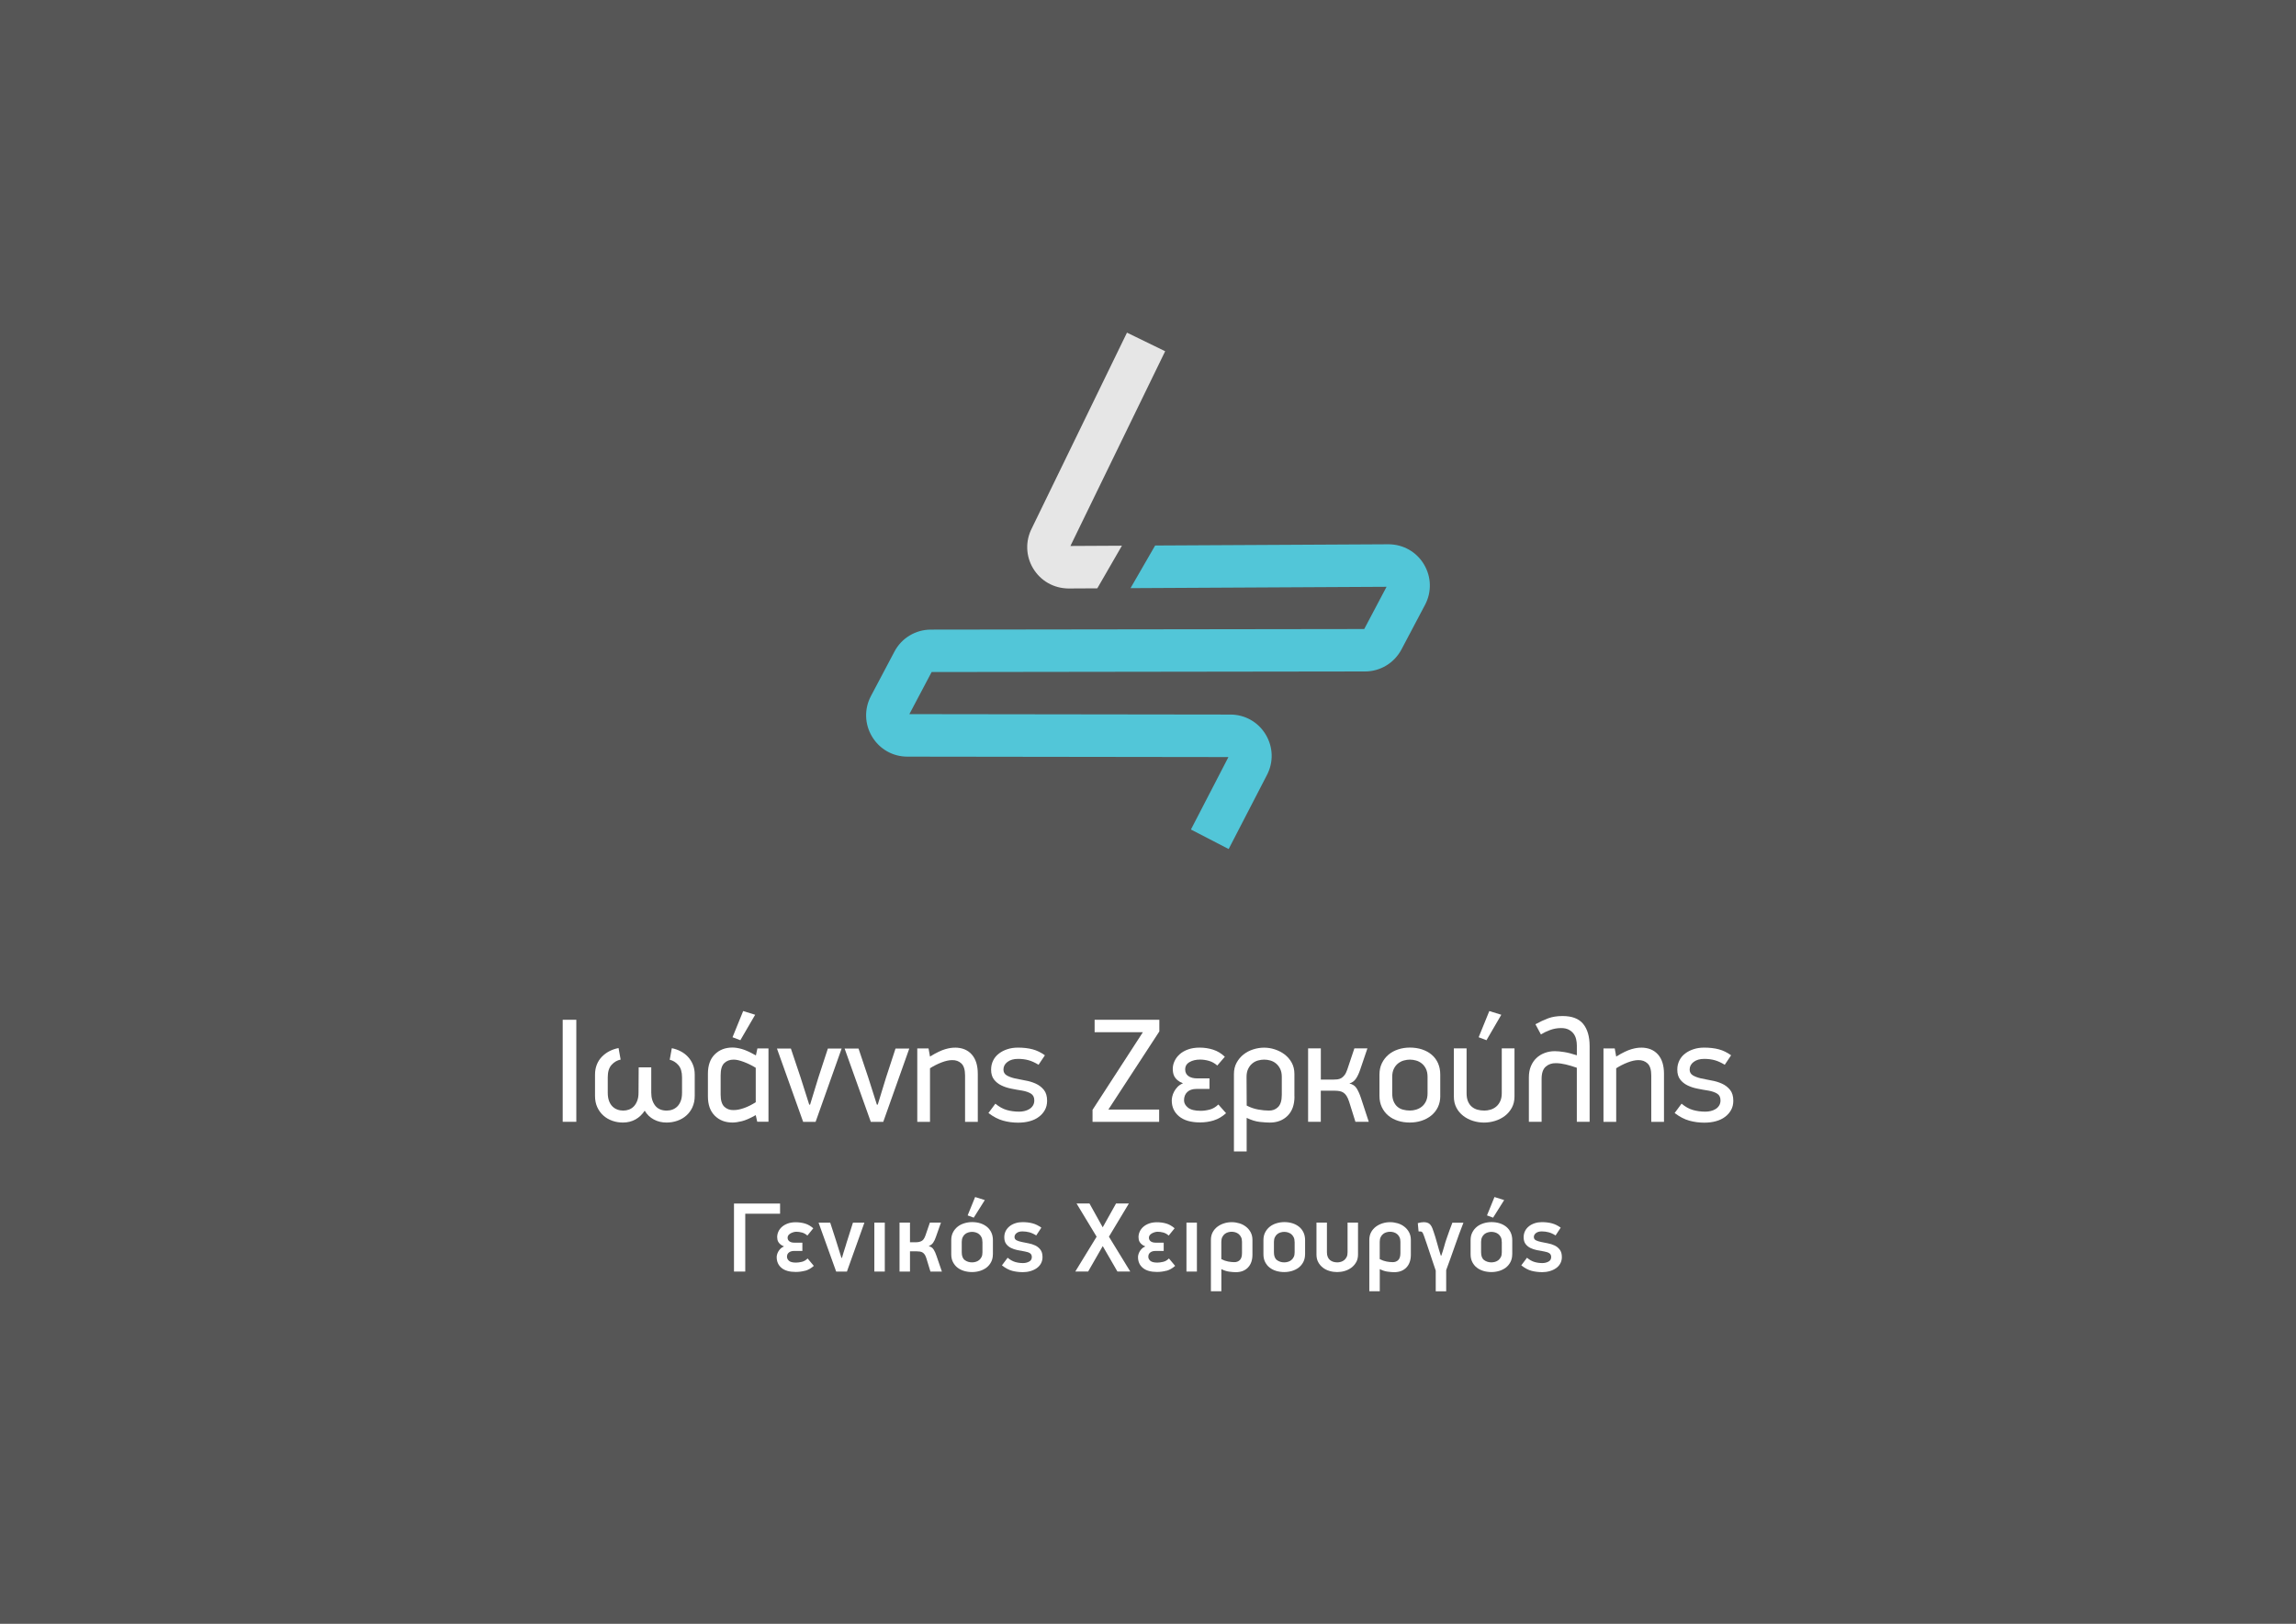 <?xml version="1.0" encoding="UTF-8"?> <svg xmlns="http://www.w3.org/2000/svg" id="Layer_2" data-name="Layer 2" viewBox="0 0 595.28 420.94"><defs><style> .cls-1 { fill: #e6e6e6; } .cls-1, .cls-2, .cls-3, .cls-4 { stroke-width: 0px; } .cls-2 { fill: #fff; } .cls-3 { fill: #565656; } .cls-4 { fill: #52c6d8; } </style></defs><g id="Layer_1-2" data-name="Layer 1"><g><rect class="cls-3" width="595.28" height="420.94"></rect><g><g><path class="cls-2" d="M145.89,290.8v-26.45h3.53v26.45h-3.53Z"></path><path class="cls-2" d="M179.53,287.02c-.4.86-.93,1.58-1.6,2.17-.67.59-1.44,1.03-2.33,1.34-.88.31-1.82.46-2.79.46-1.21,0-2.3-.26-3.29-.79-.99-.52-1.78-1.29-2.37-2.28-.64.97-1.43,1.73-2.38,2.26s-2.03.81-3.26.81c-.97,0-1.89-.15-2.76-.46-.87-.31-1.64-.75-2.3-1.34-.66-.59-1.2-1.31-1.59-2.17-.4-.86-.59-1.84-.59-2.94v-5.53c0-.95.16-1.82.48-2.61.32-.79.77-1.48,1.34-2.05s1.22-1.05,1.95-1.42c.73-.37,1.51-.63,2.33-.79l.54,2.99c-.9.18-1.68.63-2.34,1.36-.67.73-1,1.81-1,3.24v3.98c0,.82.11,1.52.32,2.11.22.59.51,1.07.88,1.44s.79.64,1.28.82c.48.18.99.27,1.53.27s1.04-.09,1.51-.27c.47-.18.88-.45,1.24-.82.36-.37.65-.85.88-1.44.23-.59.34-1.29.34-2.11l.04-6.56h3.26v6.56c0,1.36.34,2.47,1.01,3.34.67.87,1.68,1.3,3,1.3.53,0,1.04-.09,1.51-.27.47-.18.89-.45,1.26-.82.37-.37.66-.85.88-1.44.22-.59.32-1.29.32-2.11v-3.98c0-1.38-.31-2.43-.94-3.16-.63-.73-1.38-1.19-2.25-1.4l.54-2.99c.79.15,1.55.42,2.27.79s1.35.84,1.89,1.42c.54.57.98,1.25,1.3,2.03.32.78.48,1.64.48,2.59v5.53c0,1.1-.2,2.08-.6,2.94Z"></path><path class="cls-2" d="M196.33,290.8l-.39-1.73c-1.46.82-2.65,1.34-3.59,1.57s-1.75.35-2.44.35c-1.87,0-3.4-.59-4.59-1.77-1.19-1.18-1.78-2.85-1.78-5.03v-5.84c0-2.18.59-3.85,1.78-5.03,1.19-1.18,2.72-1.77,4.59-1.77.69,0,1.5.13,2.42.38.92.25,2.14.81,3.65,1.67l.39-1.82h2.87v19h-2.91ZM195.94,276.8c-1-.62-2.03-1.12-3.09-1.52-1.06-.4-1.94-.6-2.63-.6-1.02,0-1.84.31-2.46.92s-.92,1.66-.92,3.12v5.04c0,1.49.32,2.53.96,3.14.64.6,1.45.89,2.42.86.79,0,1.68-.17,2.67-.52.98-.34,2-.85,3.05-1.52v-8.93ZM189.92,268.88l2.76-6.79,3.11.96-3.84,6.6-2.03-.77Z"></path><path class="cls-2" d="M210.03,286.35l2.15-7.02,2.46-7.52h3.57l-6.75,19h-3.23l-6.79-19h3.61l2.5,7.45,2.26,7.1h.23Z"></path><path class="cls-2" d="M227.57,286.35l2.15-7.02,2.46-7.52h3.57l-6.75,19h-3.23l-6.79-19h3.61l2.5,7.45,2.26,7.1h.23Z"></path><path class="cls-2" d="M247.56,271.57c1.87,0,3.33.59,4.38,1.77,1.05,1.18,1.57,2.85,1.57,5.03v12.44h-3.3v-12.01c0-1.48-.32-2.53-.96-3.13-.64-.6-1.45-.89-2.42-.86-.77,0-1.67.2-2.7.59-1.04.4-2.04.9-3.01,1.52v13.9h-3.3v-19.04h2.92l.38,2.11c.82-.51,1.55-.92,2.21-1.23.65-.31,1.23-.54,1.75-.69.51-.15.97-.25,1.38-.31s.78-.08,1.11-.08Z"></path><path class="cls-2" d="M271.48,285.35c0,.89-.19,1.69-.57,2.38-.38.69-.9,1.29-1.56,1.78-.66.5-1.45.88-2.37,1.13-.92.26-1.93.38-3.03.38-1.33,0-2.62-.17-3.88-.52-1.25-.35-2.52-1-3.8-1.98l1.8-2.42c.95.79,1.92,1.34,2.92,1.63,1,.29,2.09.44,3.26.44.46,0,.93-.06,1.4-.17.47-.11.89-.29,1.26-.52.37-.23.67-.53.9-.9.23-.37.35-.81.35-1.32,0-.82-.29-1.41-.88-1.77-.59-.36-1.33-.61-2.22-.77-.97-.15-1.94-.32-2.9-.52-.96-.19-1.82-.48-2.59-.86-.77-.38-1.39-.89-1.88-1.53-.48-.64-.73-1.48-.73-2.53,0-.87.18-1.66.54-2.38.36-.72.86-1.32,1.5-1.8.64-.49,1.37-.86,2.21-1.13.83-.27,1.73-.4,2.71-.4,1.43,0,2.7.15,3.8.44,1.1.29,2.16.81,3.19,1.55l-1.65,2.46c-.9-.56-1.77-.96-2.61-1.19-.84-.23-1.75-.34-2.72-.34-1.13,0-2.03.26-2.73.79-.69.52-1.04,1.18-1.04,1.98,0,.66.28,1.16.84,1.5.56.33,1.26.59,2.1.79.84.19,1.75.37,2.72.54.97.16,1.87.44,2.72.82.84.38,1.54.92,2.1,1.61.56.69.84,1.64.84,2.84Z"></path><path class="cls-2" d="M300.57,267.39l-13.2,20.23h13.16v3.19h-17.27v-3.11l13.05-20.12h-12.51v-3.22h16.78v3.03Z"></path><path class="cls-2" d="M314.7,290.44c-1.13.34-2.3.52-3.53.52-2.38,0-4.2-.52-5.47-1.57-1.27-1.05-1.9-2.42-1.9-4.11,0-.28.04-.63.13-1.04.09-.41.25-.83.48-1.27.23-.43.53-.84.9-1.23.37-.38.84-.69,1.4-.92-.59-.23-1.06-.5-1.42-.8-.36-.31-.63-.63-.81-.98s-.29-.68-.34-1.02c-.05-.33-.08-.64-.08-.92,0-.69.15-1.37.46-2.03.31-.67.75-1.26,1.34-1.79.59-.52,1.32-.94,2.19-1.25.87-.31,1.87-.46,2.99-.46,1.23,0,2.4.18,3.51.54,1.11.36,2.12.97,3.01,1.83l-1.96,2.27c-.67-.59-1.39-.99-2.17-1.21-.78-.22-1.54-.33-2.28-.33-1.07,0-1.99.21-2.74.65-.76.43-1.13,1.07-1.13,1.91,0,.73.27,1.31.83,1.71.55.41,1.34.61,2.36.61h3.11v2.73h-3.38c-1.02,0-1.82.27-2.38.8-.56.54-.84,1.25-.84,2.15,0,.71.34,1.35,1.03,1.9.69.55,1.79.82,3.3.82.74,0,1.52-.11,2.34-.32.82-.22,1.56-.66,2.23-1.32l2,2.26c-1,.89-2.06,1.52-3.19,1.86Z"></path><path class="cls-2" d="M335.62,284.2c0,2.17-.59,3.85-1.78,5.03-1.19,1.18-2.73,1.77-4.63,1.77-.66,0-1.52-.06-2.57-.17-1.05-.11-2.19-.46-3.42-1.05v8.71h-3.3v-20.08c0-1.1.23-2.07.69-2.92.46-.84,1.05-1.55,1.78-2.13s1.56-1.02,2.49-1.32,1.89-.46,2.86-.46,1.89.15,2.82.46c.93.31,1.78.75,2.53,1.32.75.58,1.36,1.29,1.82,2.13.46.84.69,1.82.69,2.92v5.8ZM327.75,274.68c-.54,0-1.07.08-1.61.23-.54.15-1.02.41-1.46.77s-.79.82-1.07,1.4c-.28.57-.42,1.27-.42,2.08l.04,7.43c.97.51,1.97.85,2.99,1.03,1.02.18,1.93.27,2.73.27.97.03,1.78-.28,2.42-.92s.96-1.7.96-3.18v-4.63c0-.81-.14-1.51-.42-2.08-.28-.57-.64-1.04-1.08-1.4s-.92-.61-1.46-.77c-.54-.15-1.07-.23-1.61-.23Z"></path><path class="cls-2" d="M339.15,290.8v-19.04h3.3v8.1h3.22c.36,0,.72-.02,1.07-.06.36-.04.69-.15,1-.32.31-.18.59-.44.86-.79.27-.35.5-.83.71-1.44l1.84-5.49h3.38l-1.88,5.53c-.31.92-.67,1.7-1.09,2.32-.42.63-.99,1.04-1.71,1.25.87.2,1.51.64,1.92,1.32.41.68.77,1.49,1.08,2.44l2.03,6.18h-3.46l-1.65-5.26c-.2-.61-.43-1.1-.67-1.48-.24-.37-.52-.65-.82-.84s-.64-.32-1-.38c-.36-.06-.75-.1-1.19-.1h-3.65v8.06h-3.3Z"></path><path class="cls-2" d="M373.42,284.08c0,1.1-.21,2.08-.63,2.94-.42.86-1,1.58-1.73,2.17-.73.59-1.57,1.03-2.52,1.34-.95.31-1.96.46-3.04.46s-2.13-.15-3.08-.46c-.95-.31-1.77-.75-2.48-1.34-.7-.59-1.26-1.31-1.67-2.17-.41-.86-.62-1.84-.62-2.94v-5.53c0-1.1.21-2.08.63-2.94.42-.86.99-1.59,1.69-2.19.7-.6,1.54-1.06,2.5-1.38.96-.32,1.98-.48,3.06-.48,1.15,0,2.21.16,3.17.48.96.32,1.8.78,2.5,1.38.7.6,1.25,1.33,1.63,2.19.38.86.58,1.84.58,2.94v5.53ZM370.12,279.14c0-.81-.14-1.51-.42-2.08-.28-.57-.64-1.04-1.09-1.39-.45-.36-.94-.61-1.48-.76s-1.06-.23-1.57-.23-1.07.08-1.61.23-1.03.41-1.48.76-.81.82-1.09,1.39-.42,1.27-.42,2.08v4.28c0,.81.12,1.51.36,2.08s.57,1.04.98,1.39c.41.36.89.61,1.46.76.56.15,1.16.23,1.8.23.51,0,1.04-.07,1.57-.23s1.03-.41,1.48-.76c.45-.35.81-.82,1.09-1.39.28-.57.42-1.26.42-2.08v-4.28Z"></path><path class="cls-2" d="M392.66,284.24c0,1.1-.23,2.07-.69,2.92-.46.84-1.06,1.55-1.8,2.11-.74.56-1.59.99-2.53,1.29-.95.29-1.91.44-2.88.44s-1.93-.15-2.86-.44-1.77-.72-2.51-1.29c-.74-.56-1.34-1.27-1.78-2.11-.45-.84-.67-1.82-.67-2.92v-12.47h3.3v11.64c0,.81.12,1.51.36,2.09.24.57.57,1.04,1,1.4s.91.61,1.46.76c.55.15,1.14.23,1.78.23.51,0,1.04-.07,1.57-.23.54-.15,1.02-.41,1.46-.76s.79-.82,1.07-1.4c.28-.57.42-1.27.42-2.09v-11.64h3.3v12.47ZM383.37,268.88l2.76-6.79,3.11.96-3.84,6.6-2.03-.77Z"></path><path class="cls-2" d="M408.82,290.8v-14.01c-1.03-.36-1.99-.65-2.89-.86s-1.75-.33-2.54-.33c-1.03-.02-1.9.27-2.62.9s-1.08,1.68-1.08,3.17v11.13h-3.3v-11.52c0-1.07.17-2.03.52-2.88.35-.85.83-1.56,1.44-2.13.61-.58,1.33-1.02,2.15-1.32.82-.31,1.69-.46,2.61-.46.69,0,1.5.08,2.44.23s2.03.43,3.28.84v-2.53c0-.54-.06-1.08-.19-1.63-.13-.55-.35-1.04-.67-1.46-.32-.42-.75-.77-1.27-1.04-.53-.27-1.18-.4-1.95-.4-1,0-1.95.17-2.85.5s-1.69.72-2.39,1.15l-1.42-2.64c1.15-.63,2.25-1.14,3.31-1.54,1.05-.39,2.3-.59,3.73-.59,2.44,0,4.22.68,5.33,2.03s1.68,3.27,1.68,5.75v19.63h-3.3Z"></path><path class="cls-2" d="M425.47,271.57c1.87,0,3.33.59,4.38,1.77,1.05,1.18,1.57,2.85,1.57,5.03v12.44h-3.3v-12.01c0-1.48-.32-2.53-.96-3.13s-1.45-.89-2.42-.86c-.77,0-1.67.2-2.7.59-1.04.4-2.04.9-3.01,1.52v13.9h-3.3v-19.04h2.92l.38,2.11c.82-.51,1.55-.92,2.21-1.23.65-.31,1.23-.54,1.75-.69.51-.15.97-.25,1.38-.31s.78-.08,1.11-.08Z"></path><path class="cls-2" d="M449.39,285.35c0,.89-.19,1.69-.57,2.38-.38.69-.9,1.29-1.56,1.78-.66.5-1.45.88-2.37,1.13-.92.26-1.93.38-3.03.38-1.33,0-2.62-.17-3.88-.52-1.25-.35-2.52-1-3.8-1.98l1.8-2.42c.95.79,1.92,1.34,2.92,1.63,1,.29,2.09.44,3.26.44.46,0,.93-.06,1.4-.17.47-.11.89-.29,1.26-.52.37-.23.67-.53.9-.9.23-.37.35-.81.35-1.32,0-.82-.29-1.41-.88-1.77-.59-.36-1.33-.61-2.22-.77-.97-.15-1.94-.32-2.9-.52-.96-.19-1.82-.48-2.59-.86-.77-.38-1.39-.89-1.88-1.53-.48-.64-.73-1.48-.73-2.53,0-.87.18-1.66.54-2.38.36-.72.86-1.32,1.5-1.8.64-.49,1.37-.86,2.21-1.13.83-.27,1.73-.4,2.71-.4,1.43,0,2.7.15,3.8.44,1.1.29,2.16.81,3.19,1.55l-1.65,2.46c-.9-.56-1.77-.96-2.61-1.19-.84-.23-1.75-.34-2.72-.34-1.13,0-2.03.26-2.73.79-.69.52-1.04,1.18-1.04,1.98,0,.66.28,1.16.84,1.5.56.33,1.26.59,2.1.79.84.19,1.75.37,2.72.54.97.16,1.87.44,2.72.82.84.38,1.54.92,2.1,1.61.56.69.84,1.64.84,2.84Z"></path></g><g><path class="cls-2" d="M190.3,329.62v-17.63h11.95v2.64h-9.03v14.99h-2.92Z"></path><path class="cls-2" d="M208.74,329.4c-.77.21-1.59.32-2.44.32-1.62,0-2.85-.35-3.68-1.05-.84-.7-1.25-1.64-1.25-2.81,0-.19.03-.41.1-.66.07-.26.17-.51.32-.77.14-.26.34-.5.57-.74s.53-.43.87-.56v-.05c-.36-.14-.65-.3-.88-.5-.23-.19-.41-.4-.54-.61-.13-.21-.21-.43-.25-.66s-.06-.44-.06-.63c0-.49.11-.97.32-1.43.21-.46.52-.87.93-1.23.41-.36.91-.64,1.5-.86.59-.21,1.27-.32,2.03-.32.85,0,1.65.11,2.41.33.75.22,1.47.63,2.17,1.23l-1.53,1.89c-.44-.39-.92-.66-1.42-.79-.5-.13-.98-.2-1.44-.2-.2,0-.44.03-.7.1-.26.07-.51.17-.74.29s-.42.28-.59.47c-.16.19-.24.41-.24.67,0,.41.16.73.47.96.31.23.74.34,1.29.34h2.07v2.15h-2.17c-.55,0-.98.13-1.32.4s-.5.63-.5,1.11c0,.37.17.72.51,1.04.34.31.95.47,1.84.47.44,0,.94-.07,1.5-.2.55-.13,1.05-.42,1.5-.87l1.61,1.92c-.71.63-1.46,1.05-2.24,1.27Z"></path><path class="cls-2" d="M218.3,326.06c.02-.07.06-.22.13-.45s.15-.5.24-.82c.09-.31.2-.64.31-.98.11-.34.21-.67.31-.98.09-.32.17-.59.24-.82.07-.23.12-.38.15-.45l1.46-4.61h2.97l-4.53,12.67h-2.79l-4.56-12.67h3.02l1.48,4.56,1.43,4.56h.13Z"></path><path class="cls-2" d="M226.69,329.62v-12.69h2.71v12.69h-2.71Z"></path><path class="cls-2" d="M233.22,329.62v-12.69h2.71v5.09h1.61c.51,0,.97-.1,1.38-.31.41-.2.75-.68,1.02-1.44l1.15-3.34h2.87l-1.3,3.69c-.2.62-.45,1.12-.73,1.53-.28.4-.67.69-1.16.86.6.17,1.03.47,1.3.91.27.43.51.96.72,1.59l1.41,4.11h-2.97l-1.05-3.43c-.12-.39-.26-.71-.42-.95-.16-.24-.34-.42-.55-.55s-.43-.21-.68-.25-.52-.06-.83-.06h-1.77v5.25h-2.71Z"></path><path class="cls-2" d="M257.42,325.14c0,.75-.15,1.42-.45,2-.3.58-.7,1.06-1.2,1.45-.5.38-1.08.67-1.73.87-.65.19-1.32.29-2.03.29s-1.41-.1-2.06-.29c-.66-.2-1.23-.49-1.72-.87-.49-.38-.87-.87-1.17-1.45-.29-.58-.43-1.24-.43-2v-3.68c0-.75.15-1.42.45-2,.3-.58.7-1.07,1.19-1.46.49-.39,1.07-.69,1.72-.89s1.33-.31,2.05-.31c.77,0,1.48.1,2.13.31s1.22.51,1.71.91c.49.4.87.89,1.14,1.47.27.58.41,1.25.41,2v3.66ZM254.71,321.94c0-.48-.08-.88-.24-1.21s-.37-.6-.63-.81c-.25-.2-.54-.35-.87-.45-.32-.09-.64-.14-.95-.14s-.62.05-.94.14c-.32.09-.61.24-.87.45-.25.2-.46.47-.62.81-.16.33-.24.74-.24,1.21v2.69c0,.96.26,1.63.79,2.02.53.39,1.16.59,1.89.59.31,0,.62-.05.95-.14.32-.09.61-.24.87-.45.26-.2.46-.47.63-.8s.24-.74.24-1.22v-2.69ZM250.88,315.06l1.94-4.76,2.51.79-2.87,4.56-1.59-.59Z"></path><path class="cls-2" d="M265.15,329.77c-.92,0-1.82-.11-2.69-.33-.87-.22-1.76-.7-2.69-1.43l1.48-1.97c.63.53,1.27.89,1.92,1.09.65.19,1.33.29,2.05.29.6,0,1.13-.13,1.6-.38.47-.25.7-.65.7-1.18,0-.44-.15-.77-.46-.98-.31-.21-.76-.37-1.36-.47-.61-.1-1.24-.22-1.87-.34-.63-.13-1.2-.32-1.71-.57-.51-.26-.93-.6-1.25-1.04-.32-.43-.49-1.01-.49-1.73,0-.61.13-1.16.38-1.65.25-.48.6-.89,1.03-1.23s.93-.59,1.5-.77c.56-.18,1.16-.27,1.79-.27.97,0,1.85.1,2.62.31.77.2,1.54.58,2.29,1.12l-1.33,2.02c-.61-.39-1.21-.66-1.79-.82-.58-.15-1.17-.23-1.77-.23-.65,0-1.15.14-1.52.43s-.55.63-.55,1.02.18.68.54.86c.36.18.81.32,1.34.43.54.11,1.12.23,1.75.35.63.12,1.21.3,1.75.56.54.25.98.62,1.34,1.09s.54,1.1.54,1.91c0,.61-.13,1.16-.4,1.65-.26.49-.63.9-1.1,1.23s-1.02.59-1.65.77c-.63.18-1.31.27-2.02.27Z"></path><path class="cls-2" d="M285.91,323.01l-3.79,6.6h-3.33l5.53-9.03-5.2-8.6h3.35l3.43,6.17,3.45-6.17h3.33l-5.17,8.6,5.53,9.03h-3.33l-3.81-6.6Z"></path><path class="cls-2" d="M302.42,329.4c-.77.21-1.59.32-2.44.32-1.62,0-2.85-.35-3.68-1.05-.84-.7-1.25-1.64-1.25-2.81,0-.19.03-.41.1-.66.07-.26.17-.51.32-.77.14-.26.34-.5.57-.74s.53-.43.87-.56v-.05c-.36-.14-.65-.3-.88-.5-.23-.19-.41-.4-.54-.61-.13-.21-.21-.43-.25-.66s-.06-.44-.06-.63c0-.49.11-.97.32-1.43.21-.46.52-.87.93-1.23.41-.36.91-.64,1.5-.86.59-.21,1.27-.32,2.03-.32.85,0,1.65.11,2.41.33.75.22,1.47.63,2.17,1.23l-1.53,1.89c-.44-.39-.92-.66-1.42-.79-.5-.13-.98-.2-1.44-.2-.2,0-.44.03-.7.1-.26.07-.51.17-.74.29s-.42.28-.59.47c-.16.19-.24.41-.24.67,0,.41.16.73.47.96.31.23.74.34,1.29.34h2.07v2.15h-2.17c-.55,0-.98.13-1.32.4s-.5.63-.5,1.11c0,.37.17.72.51,1.04.34.31.95.47,1.84.47.44,0,.94-.07,1.5-.2.55-.13,1.05-.42,1.5-.87l1.61,1.92c-.71.63-1.46,1.05-2.24,1.27Z"></path><path class="cls-2" d="M307.61,329.62v-12.69h2.71v12.69h-2.71Z"></path><path class="cls-2" d="M324.72,325.22c0,1.42-.38,2.53-1.15,3.34-.77.81-1.82,1.22-3.16,1.22-.45,0-1-.04-1.67-.13-.67-.08-1.36-.3-2.08-.66v5.73h-2.71v-13.33c0-.75.16-1.41.47-1.98.31-.57.73-1.05,1.24-1.43.51-.38,1.09-.67,1.73-.87.64-.2,1.29-.29,1.96-.29s1.32.1,1.96.29c.64.19,1.21.48,1.71.87.5.38.91.86,1.23,1.44.31.58.47,1.25.47,2v3.81ZM316.64,326.39c.6.31,1.19.52,1.77.63.58.11,1.11.16,1.57.16.58.02,1.07-.16,1.45-.52.39-.37.58-.98.58-1.83v-2.92c0-.48-.08-.88-.24-1.21-.16-.33-.37-.6-.63-.81s-.54-.35-.86-.45c-.32-.09-.63-.14-.94-.14s-.63.04-.95.14c-.32.09-.62.24-.87.45s-.47.47-.63.81c-.16.33-.24.74-.24,1.21v4.48Z"></path><path class="cls-2" d="M338.36,325.14c0,.75-.15,1.42-.45,2-.3.58-.7,1.06-1.2,1.45-.5.38-1.08.67-1.73.87-.65.19-1.32.29-2.03.29s-1.41-.1-2.06-.29c-.66-.2-1.23-.49-1.72-.87-.49-.38-.87-.87-1.17-1.45-.29-.58-.43-1.24-.43-2v-3.68c0-.75.15-1.42.45-2,.3-.58.7-1.07,1.19-1.46.49-.39,1.07-.69,1.72-.89s1.33-.31,2.05-.31c.77,0,1.48.1,2.13.31s1.22.51,1.71.91c.49.4.87.89,1.14,1.47.27.58.41,1.25.41,2v3.66ZM335.65,321.94c0-.48-.08-.88-.24-1.21s-.37-.6-.63-.81c-.25-.2-.54-.35-.87-.45-.32-.09-.64-.14-.95-.14s-.62.05-.94.14c-.32.09-.61.24-.87.45-.25.2-.46.47-.62.81-.16.33-.24.74-.24,1.21v2.69c0,.96.26,1.63.79,2.02.53.39,1.16.59,1.89.59.31,0,.62-.05.95-.14.32-.09.61-.24.87-.45.26-.2.46-.47.63-.8s.24-.74.24-1.22v-2.69Z"></path><path class="cls-2" d="M351.61,327.19c-.31.56-.73,1.04-1.24,1.42-.51.38-1.09.67-1.73.86s-1.3.28-1.97.28-1.32-.09-1.96-.28c-.65-.19-1.22-.47-1.72-.86-.5-.38-.91-.86-1.21-1.42-.31-.56-.46-1.23-.46-1.99v-8.27h2.71v7.7c0,.48.07.88.22,1.22s.34.6.59.8.53.35.86.45c.32.09.66.14,1.02.14.31,0,.62-.05.93-.14.31-.09.6-.24.86-.45.26-.2.46-.47.63-.8s.24-.74.24-1.22v-7.7h2.71v8.27c0,.77-.16,1.43-.47,1.99Z"></path><path class="cls-2" d="M365.79,325.22c0,1.42-.38,2.53-1.15,3.34-.77.81-1.82,1.22-3.16,1.22-.45,0-1-.04-1.67-.13-.67-.08-1.36-.3-2.08-.66v5.73h-2.71v-13.33c0-.75.16-1.41.47-1.98.31-.57.73-1.05,1.24-1.43.51-.38,1.09-.67,1.73-.87.64-.2,1.29-.29,1.96-.29s1.32.1,1.96.29c.64.19,1.21.48,1.71.87.5.38.91.86,1.23,1.44.31.58.47,1.25.47,2v3.81ZM357.71,326.39c.6.31,1.19.52,1.77.63.58.11,1.11.16,1.57.16.58.02,1.07-.16,1.45-.52.39-.37.58-.98.58-1.83v-2.92c0-.48-.08-.88-.24-1.21-.16-.33-.37-.6-.63-.81s-.54-.35-.86-.45c-.32-.09-.63-.14-.94-.14s-.63.04-.95.14c-.32.09-.62.24-.87.45s-.47.47-.63.81c-.16.33-.24.74-.24,1.21v4.48Z"></path><path class="cls-2" d="M371.63,319.1c.34.99.67,2.06.98,3.21.31,1.15.63,2.22.96,3.21h.1c.12-.34.24-.71.37-1.1.13-.39.24-.79.36-1.2.11-.41.22-.81.34-1.2s.24-.75.36-1.07c.24-.68.48-1.35.71-2.01.24-.66.49-1.32.74-1.98h2.87c-.77,1.96-1.52,4.01-2.26,6.14s-1.48,4.18-2.21,6.14v5.5h-2.71v-5.37c-.24-.68-.49-1.41-.74-2.18-.26-.77-.51-1.54-.77-2.31-.25-.78-.51-1.54-.77-2.3-.25-.76-.5-1.47-.74-2.14-.1-.29-.19-.51-.27-.68s-.16-.29-.24-.37c-.09-.08-.19-.13-.32-.15-.13-.02-.28-.02-.45-.02h-.15c-.03-.36-.07-.72-.1-1.08-.03-.36-.07-.71-.1-1.07.29-.08.57-.15.83-.19s.5-.06.7-.06c.68,0,1.21.17,1.57.5s.68.93.93,1.8Z"></path><path class="cls-2" d="M392.07,325.14c0,.75-.15,1.42-.45,2-.3.58-.7,1.06-1.2,1.45-.5.38-1.08.67-1.73.87-.65.19-1.32.29-2.03.29s-1.41-.1-2.06-.29c-.66-.2-1.23-.49-1.72-.87-.49-.38-.87-.87-1.17-1.45-.29-.58-.43-1.24-.43-2v-3.68c0-.75.15-1.42.45-2,.3-.58.7-1.07,1.19-1.46.49-.39,1.07-.69,1.72-.89s1.33-.31,2.05-.31c.77,0,1.48.1,2.13.31s1.22.51,1.71.91c.49.4.87.89,1.14,1.47.27.58.41,1.25.41,2v3.66ZM389.36,321.94c0-.48-.08-.88-.24-1.21s-.37-.6-.63-.81c-.25-.2-.54-.35-.87-.45-.32-.09-.64-.14-.95-.14s-.62.05-.94.14c-.32.09-.61.24-.87.45-.25.2-.46.47-.62.81-.16.33-.24.74-.24,1.21v2.69c0,.96.26,1.63.79,2.02.53.39,1.16.59,1.89.59.31,0,.62-.05.95-.14.32-.09.61-.24.87-.45.26-.2.46-.47.63-.8s.24-.74.24-1.22v-2.69ZM385.53,315.06l1.94-4.76,2.51.79-2.87,4.56-1.59-.59Z"></path><path class="cls-2" d="M399.8,329.77c-.92,0-1.82-.11-2.69-.33-.87-.22-1.76-.7-2.69-1.43l1.48-1.97c.63.53,1.27.89,1.92,1.09.65.19,1.33.29,2.05.29.6,0,1.13-.13,1.6-.38.47-.25.7-.65.7-1.18,0-.44-.15-.77-.46-.98-.31-.21-.76-.37-1.36-.47-.61-.1-1.24-.22-1.87-.34-.63-.13-1.2-.32-1.71-.57-.51-.26-.93-.6-1.25-1.04-.32-.43-.49-1.01-.49-1.73,0-.61.13-1.16.38-1.65.25-.48.6-.89,1.03-1.23.43-.33.93-.59,1.5-.77.56-.18,1.16-.27,1.79-.27.97,0,1.85.1,2.62.31.77.2,1.54.58,2.29,1.12l-1.33,2.02c-.61-.39-1.21-.66-1.79-.82-.58-.15-1.17-.23-1.77-.23-.65,0-1.15.14-1.52.43s-.55.63-.55,1.02.18.68.54.86c.36.18.81.32,1.34.43.54.11,1.12.23,1.75.35.63.12,1.21.3,1.75.56.54.25.98.62,1.34,1.09.36.47.54,1.1.54,1.91,0,.61-.13,1.16-.4,1.65-.26.49-.63.9-1.1,1.23s-1.02.59-1.65.77c-.63.18-1.31.27-2.02.27Z"></path></g><g><path class="cls-4" d="M369.19,146.3c-1.94-3.24-5.35-5.19-9.19-5.21l-60.51.32-6.38,11.05,66.38-.35-5.79,10.95-112.35.15c-3.97,0-7.6,2.19-9.45,5.7l-6.09,11.51c-1.77,3.35-1.66,7.28.29,10.53,1.95,3.25,5.38,5.19,9.16,5.19l83.23.11-9.72,18.78,9.78,5.06,9.9-19.14c1.77-3.35,1.66-7.28-.29-10.53-1.95-3.25-5.38-5.19-9.17-5.19l-83.22-.11,5.77-10.91,112.35-.15c3.97,0,7.59-2.19,9.46-5.7l6.11-11.56c1.77-3.34,1.66-7.26-.27-10.5Z"></path><path class="cls-1" d="M277.53,141.52l24.56-50.47-9.9-4.82-24.66,50.69c-1.71,3.32-1.6,7.2.32,10.41,1.94,3.24,5.35,5.19,9.19,5.22l7.46-.04,6.38-11.05-13.34.07Z"></path></g></g></g></g></svg> 